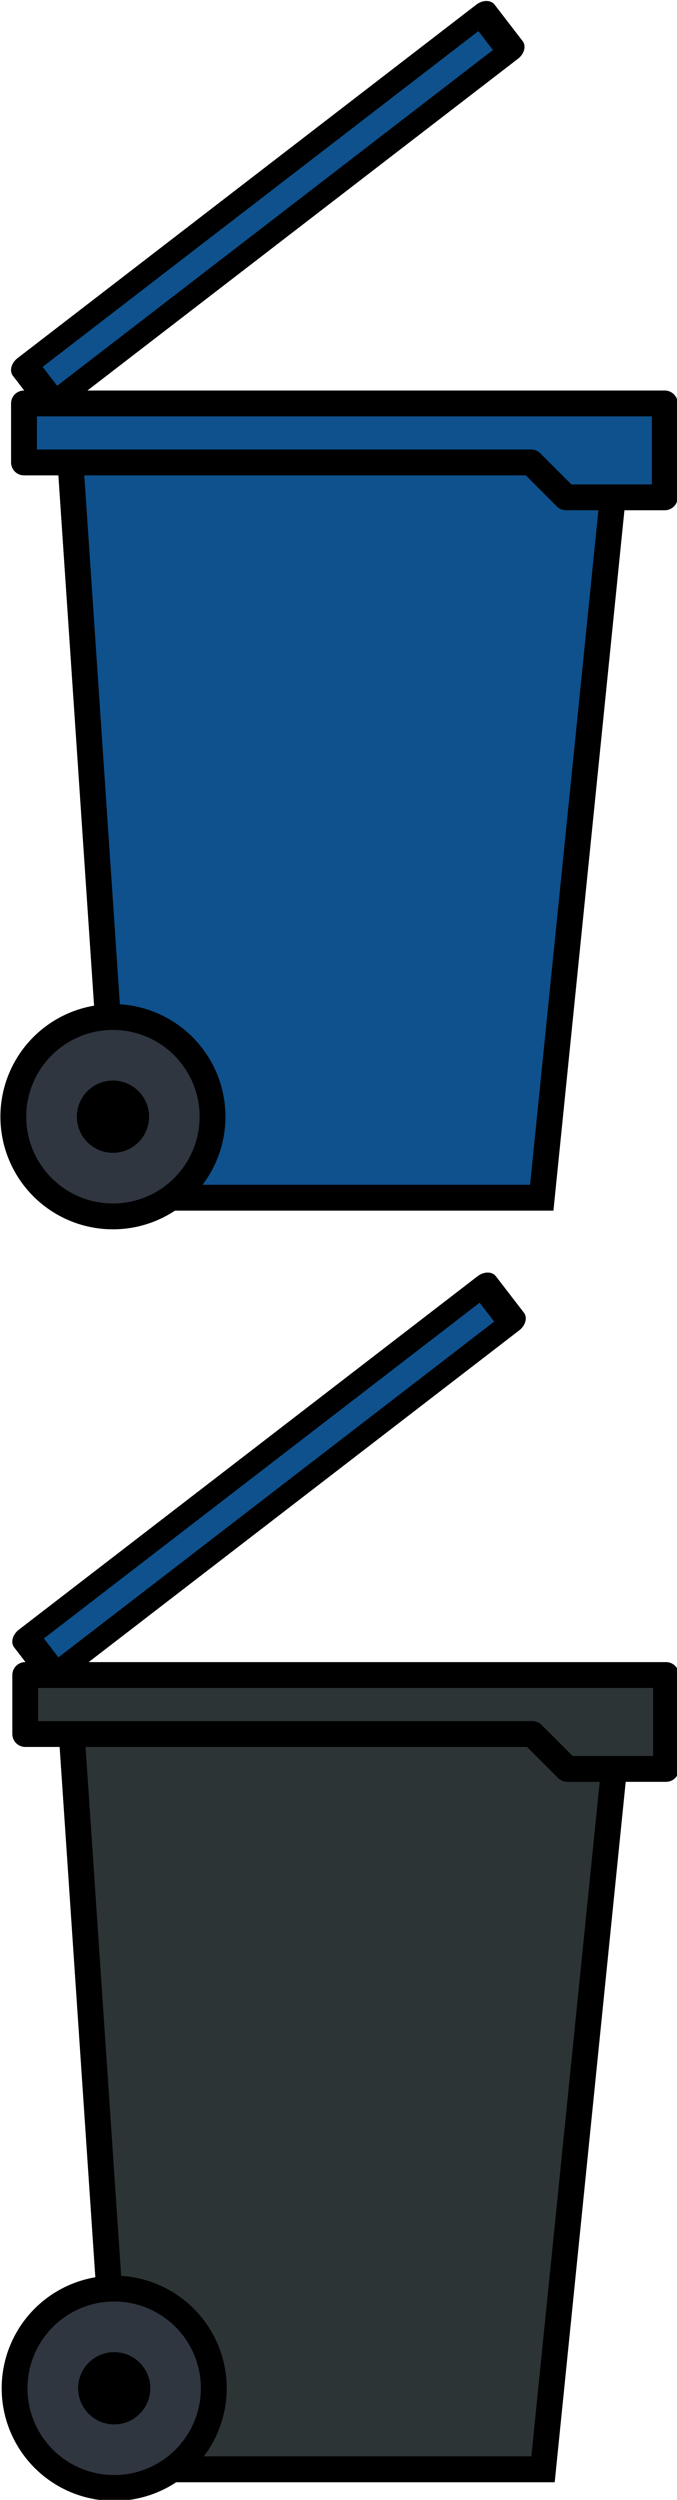<?xml version="1.0" encoding="UTF-8" standalone="no"?>
<!DOCTYPE svg PUBLIC "-//W3C//DTD SVG 1.1//EN" "http://www.w3.org/Graphics/SVG/1.1/DTD/svg11.dtd">
<svg width="100%" height="100%" viewBox="0 0 328 1210" version="1.1" xmlns="http://www.w3.org/2000/svg" xmlns:xlink="http://www.w3.org/1999/xlink" xml:space="preserve" xmlns:serif="http://www.serif.com/" style="fill-rule:evenodd;clip-rule:evenodd;stroke-linecap:round;stroke-linejoin:round;stroke-miterlimit:1.5;">
    <g transform="matrix(1,0,0,1,-546.112,-511.781)">
        <g id="Blaue-Tonne" serif:id="Blaue Tonne" transform="matrix(0.677,0,0,0.677,352.577,318.245)">
            <g transform="matrix(0.702,0,0,0.702,-154.516,-176.155)">
                <path d="M684.434,1106.08L1271.15,1106.08L1191.5,1891.11L737.321,1891.11L684.434,1106.08Z" style="fill:rgb(14,81,141);"/>
                <path d="M684.434,1106.08L1271.15,1106.08L1191.5,1891.11L737.321,1891.11L684.434,1106.08ZM712.593,1132.4C720.906,1255.8 754.115,1748.74 761.933,1864.79C761.933,1864.79 1167.71,1864.79 1167.71,1864.79L1242.01,1132.4L712.593,1132.4Z"/>
            </g>
            <g transform="matrix(0.702,0,0,0.702,-154.516,-176.155)">
                <path d="M651.777,1129.13L651.777,1069.05L1305.03,1069.05L1305.03,1164.67L1204.34,1164.67L1168.8,1129.13L651.777,1129.13Z" style="fill:rgb(14,81,141);stroke:black;stroke-width:26.33px;"/>
            </g>
            <g transform="matrix(0.702,0,0,0.702,-103.446,-204.659)">
                <circle cx="669.705" cy="1836.07" r="101.542" style="fill:rgb(47,54,64);stroke:black;stroke-width:26.33px;"/>
            </g>
            <g transform="matrix(0.702,0,0,0.702,-155.444,-186.436)">
                <circle cx="743.8" cy="1810.1" r="19.251" style="stroke:black;stroke-width:35.1px;"/>
            </g>
            <g transform="matrix(0.328,0.426,-0.556,0.428,680.586,-191.338)">
                <rect x="661.931" y="478.619" width="61.296" height="590.435" style="fill:rgb(14,81,141);stroke:black;stroke-width:29.56px;"/>
            </g>
        </g>
        <g id="Blaue-Tonne-Deckel-only" serif:id="Blaue Tonne Deckel only" transform="matrix(0.677,0,0,0.677,-702.536,933.721)">
            <g transform="matrix(0.702,0,0,0.702,1404.9,-176.155)">
                <path d="M684.434,1106.08L1271.15,1106.08L1191.5,1891.11L737.321,1891.11L684.434,1106.08Z" style="fill:rgb(45,52,54);"/>
                <path d="M684.434,1106.08L1271.15,1106.08L1191.5,1891.11L737.321,1891.11L684.434,1106.08ZM712.593,1132.4L761.933,1864.79C761.933,1864.79 1167.71,1864.79 1167.71,1864.79L1242.01,1132.4L712.593,1132.4Z"/>
            </g>
            <g transform="matrix(0.702,0,0,0.702,1404.9,-176.155)">
                <path d="M651.777,1129.13L651.777,1069.05L1305.03,1069.05L1305.03,1164.67L1204.34,1164.67L1168.8,1129.13L651.777,1129.13Z" style="fill:rgb(45,52,54);stroke:black;stroke-width:26.33px;"/>
            </g>
            <g transform="matrix(0.702,0,0,0.702,1455.97,-204.659)">
                <circle cx="669.705" cy="1836.07" r="101.542" style="fill:rgb(47,54,64);stroke:black;stroke-width:26.33px;"/>
            </g>
            <g transform="matrix(0.702,0,0,0.702,1403.97,-186.436)">
                <circle cx="743.8" cy="1810.1" r="19.251" style="stroke:black;stroke-width:35.1px;"/>
            </g>
            <g transform="matrix(0.328,0.426,-0.556,0.428,2240,-191.338)">
                <rect x="661.931" y="478.619" width="61.296" height="590.435" style="fill:rgb(14,81,141);stroke:black;stroke-width:29.56px;"/>
            </g>
        </g>
    </g>
</svg>
